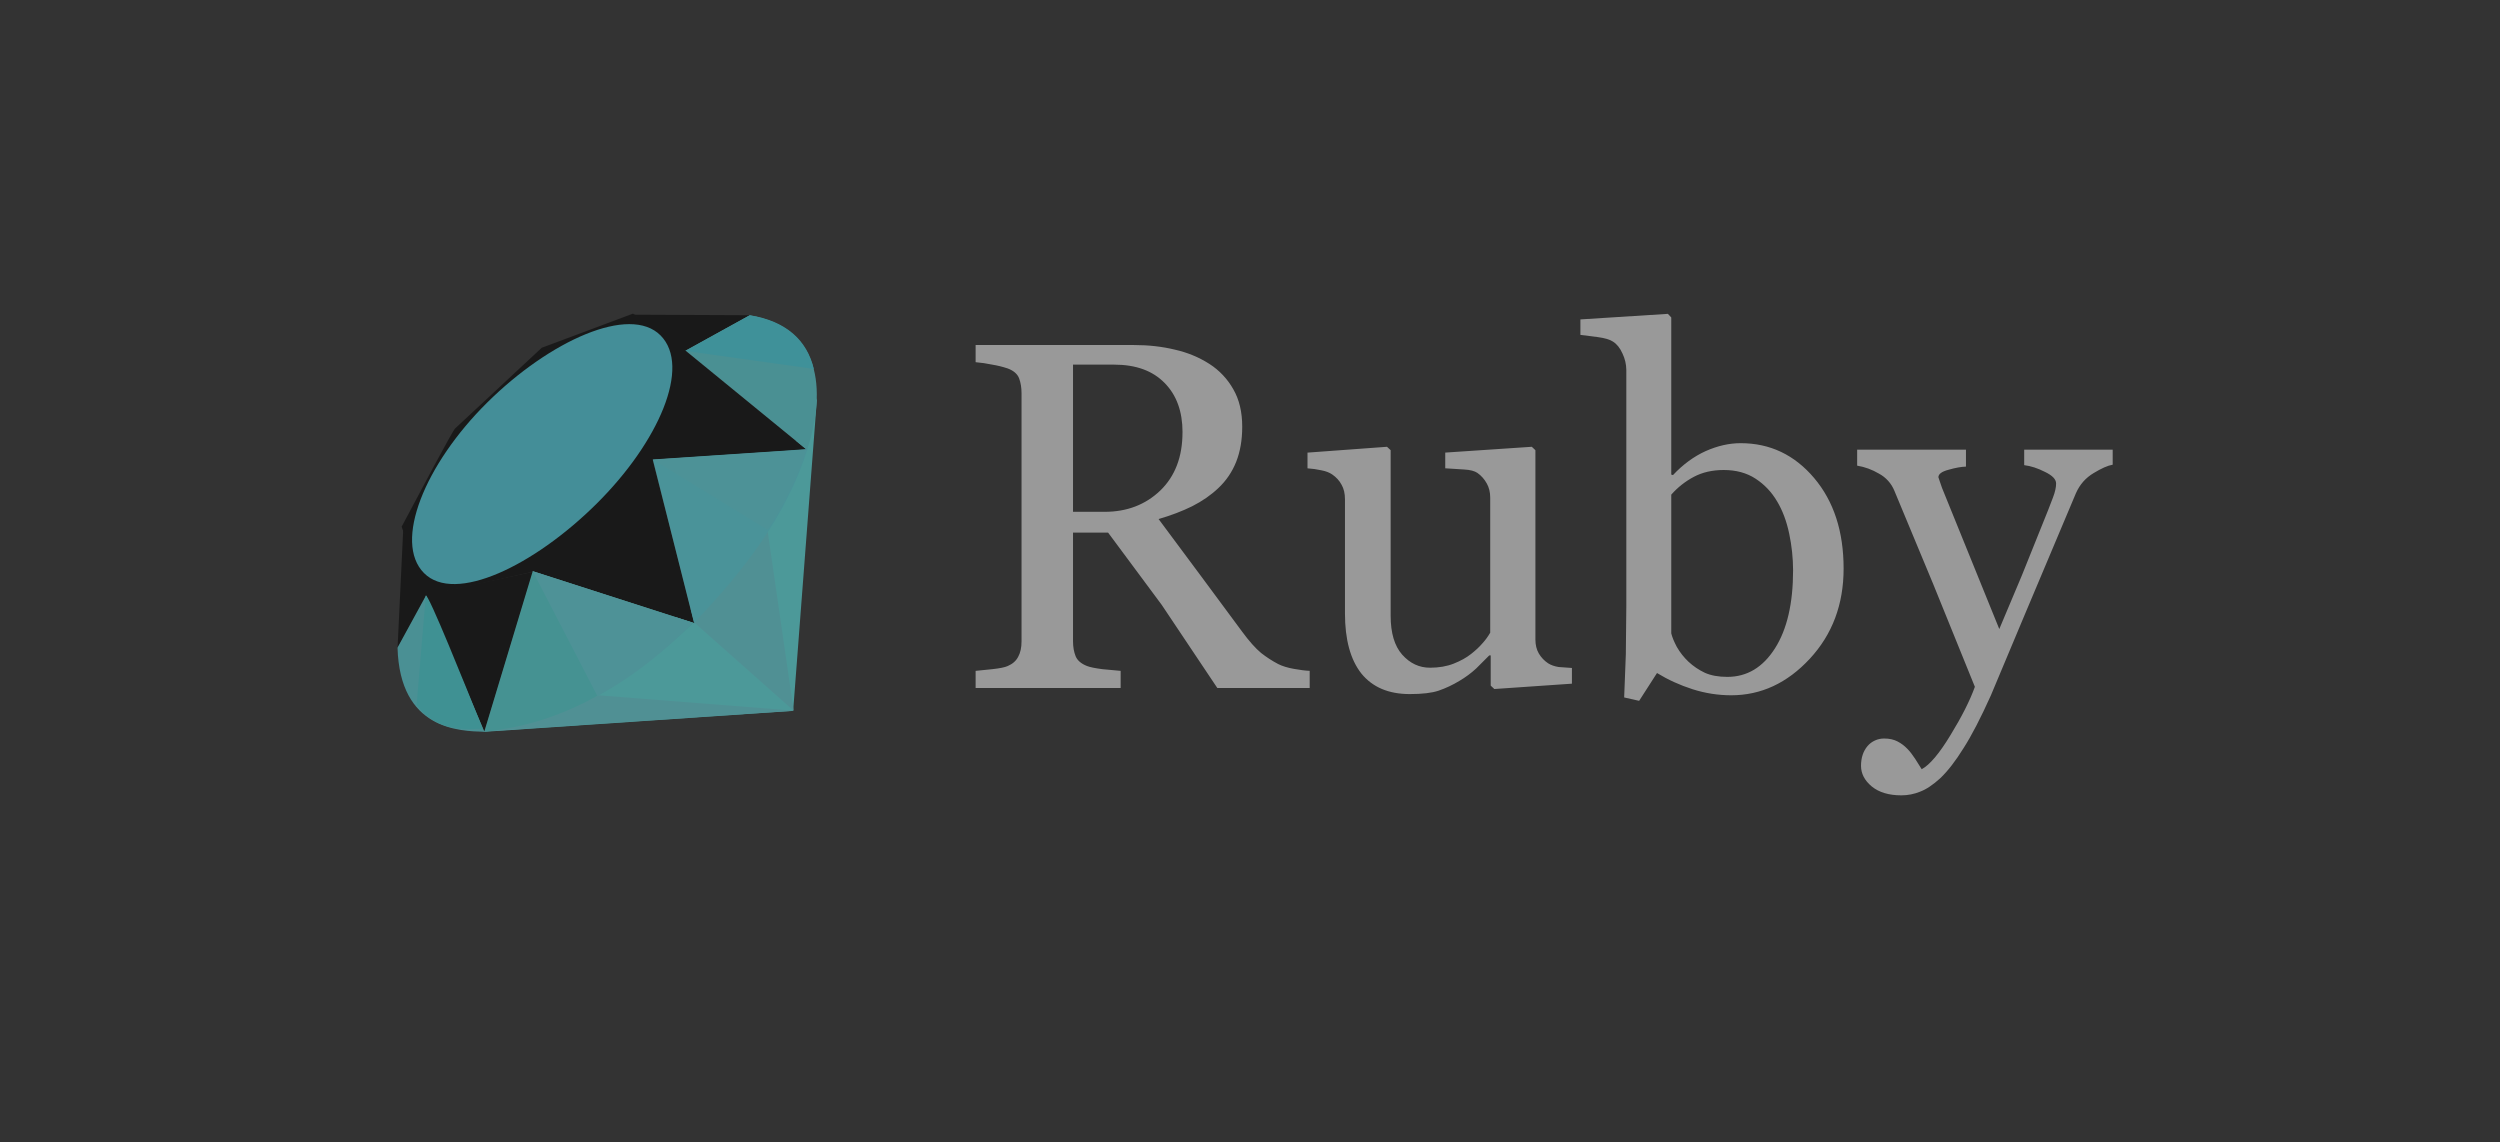<svg width="81" height="37" viewBox="0 0 81 37" fill="none" xmlns="http://www.w3.org/2000/svg">
<rect x="0" y="0" width="81" height="37" fill="#333333" stroke="none"/>
<g opacity="0.5">
<g clip-path="url(#clip0_86_228)">
<g clip-path="url(#clip1_86_228)">
<g clip-path="url(#clip2_86_228)">
<path d="M26.471 12.901L23.41 19.106L15.65 23.714L25.698 23.032L26.471 12.901Z" fill="url(#paint0_linear_86_228)"/>
<path d="M22.498 20.171L25.714 23.025L24.85 17.065L22.498 20.171Z" fill="url(#paint1_linear_86_228)"/>
<path d="M15.684 23.701L25.726 23.026L19.399 22.529L15.684 23.701Z" fill="url(#paint2_linear_86_228)"/>
<path d="M13.795 19.269L15.693 23.703L17.273 18.525L13.795 19.269Z" fill="url(#paint3_linear_86_228)"/>
<path d="M16.881 18.393L22.497 20.189L21.043 14.492L16.881 18.393Z" fill="url(#paint4_linear_86_228)"/>
<path d="M21.112 14.901L26.142 14.572L22.208 11.359L21.112 14.901Z" fill="url(#paint5_linear_86_228)"/>
<path d="M20.528 10.196L24.302 10.213L21.988 11.492L20.528 10.196Z" fill="url(#paint6_linear_86_228)"/>
<path d="M13.065 17.132L12.88 21.005L13.849 19.238L13.065 17.132Z" fill="url(#paint7_linear_86_228)"/>
<path d="M13.013 17.065L13.802 19.303L17.23 18.534L21.143 14.897L22.248 11.389L20.509 10.161L17.552 11.267L14.748 13.88C14.684 13.913 13.554 16.047 13.013 17.065Z" fill="black"/>
<path d="M15.783 13.045C17.802 11.043 20.405 9.861 21.403 10.869C22.402 11.877 21.343 14.325 19.324 16.326C17.306 18.327 14.735 19.575 13.737 18.567C12.739 17.559 13.764 15.046 15.783 13.045V13.045Z" fill="url(#paint8_linear_86_228)"/>
<path d="M15.693 23.7L17.261 18.506L22.469 20.18C20.586 21.945 18.492 23.438 15.693 23.701L15.693 23.7Z" fill="url(#paint9_linear_86_228)"/>
<path d="M21.15 14.886L22.487 20.182C24.06 18.529 25.472 16.75 26.163 14.551L21.15 14.887V14.886Z" fill="url(#paint10_linear_86_228)"/>
<path d="M26.149 14.578C26.685 12.963 26.808 10.646 24.285 10.216L22.215 11.36L26.149 14.578Z" fill="url(#paint11_linear_86_228)"/>
<path d="M12.88 20.982C12.954 23.647 14.877 23.687 15.696 23.71L13.804 19.291L12.88 20.982Z" fill="#61EDF6"/>
<path d="M21.157 14.895L24.852 17.157C24.928 17.201 25.902 15.516 26.123 14.563L21.158 14.895H21.157Z" fill="url(#paint12_radial_86_228)"/>
<path d="M17.259 18.506L19.355 22.551C20.594 21.878 21.565 21.059 22.454 20.182L17.259 18.506Z" fill="url(#paint13_radial_86_228)"/>
<path d="M13.796 19.297L13.499 22.834C14.059 23.6 14.83 23.666 15.639 23.606C15.054 22.15 13.885 19.238 13.796 19.297V19.297Z" fill="url(#paint14_linear_86_228)"/>
<path d="M22.203 11.369L26.367 11.953C26.145 11.011 25.462 10.404 24.299 10.214L22.203 11.369Z" fill="url(#paint15_linear_86_228)"/>
<path d="M42.433 22.292H39.442L37.64 19.598L35.902 17.256H34.766V20.781C34.766 20.963 34.795 21.125 34.852 21.266C34.91 21.402 35.033 21.506 35.22 21.579C35.314 21.616 35.479 21.65 35.714 21.681L36.309 21.736V22.292H31.61V21.736L32.151 21.681C32.391 21.655 32.558 21.621 32.651 21.579C32.808 21.512 32.92 21.413 32.988 21.282C33.061 21.151 33.098 20.984 33.098 20.781V12.745C33.098 12.562 33.072 12.401 33.02 12.26C32.967 12.119 32.845 12.011 32.651 11.938C32.486 11.883 32.315 11.841 32.142 11.813C31.967 11.776 31.789 11.75 31.61 11.735V11.179H36.74C37.21 11.179 37.651 11.228 38.063 11.328C38.476 11.421 38.849 11.576 39.183 11.79C39.505 11.996 39.771 12.278 39.959 12.612C40.152 12.946 40.248 13.35 40.248 13.826C40.248 14.254 40.183 14.632 40.053 14.961C39.922 15.29 39.729 15.575 39.473 15.815C39.238 16.039 38.956 16.235 38.627 16.402C38.298 16.564 37.935 16.702 37.538 16.817L38.901 18.65L40.24 20.459C40.47 20.772 40.676 21.004 40.859 21.156C41.033 21.293 41.219 21.413 41.415 21.516C41.551 21.584 41.721 21.636 41.925 21.672C42.128 21.709 42.298 21.73 42.434 21.735V22.291M38.314 14.006C38.314 13.333 38.121 12.8 37.734 12.409C37.348 12.012 36.803 11.814 36.097 11.814H34.766V16.583H35.792C36.512 16.583 37.113 16.353 37.593 15.894C38.074 15.429 38.313 14.8 38.313 14.007M50.931 22.151L48.416 22.324L48.299 22.214V21.235H48.252L47.829 21.658C47.664 21.81 47.483 21.944 47.289 22.058C47.074 22.189 46.846 22.297 46.607 22.379C46.388 22.452 46.078 22.488 45.676 22.488C44.992 22.488 44.469 22.266 44.109 21.823C43.754 21.373 43.577 20.723 43.577 19.873V16.176C43.577 15.988 43.54 15.832 43.467 15.706C43.399 15.576 43.297 15.464 43.161 15.37C43.067 15.307 42.95 15.263 42.809 15.237C42.662 15.204 42.513 15.184 42.363 15.174V14.665L44.939 14.476L45.057 14.586V19.951C45.057 20.509 45.182 20.93 45.432 21.212C45.683 21.493 45.983 21.634 46.333 21.634C46.62 21.634 46.876 21.59 47.101 21.501C47.325 21.413 47.513 21.308 47.664 21.188C47.805 21.078 47.928 20.964 48.032 20.843C48.128 20.738 48.212 20.622 48.283 20.499V16.121C48.283 15.948 48.246 15.797 48.173 15.667C48.099 15.53 47.995 15.412 47.868 15.322C47.774 15.259 47.633 15.223 47.445 15.212L46.826 15.173V14.664L49.63 14.476L49.747 14.586V20.718C49.747 20.895 49.784 21.047 49.857 21.172C49.933 21.301 50.037 21.411 50.162 21.493C50.256 21.551 50.368 21.59 50.499 21.611L50.93 21.642V22.151M59.733 18.423C59.733 19.582 59.368 20.556 58.637 21.344C57.906 22.132 57.058 22.527 56.091 22.527C55.669 22.527 55.251 22.462 54.839 22.331C54.431 22.2 54.047 22.026 53.687 21.806L53.108 22.707L52.623 22.597L52.677 21.203L52.693 19.629V11.986C52.691 11.801 52.648 11.619 52.568 11.453C52.489 11.276 52.387 11.148 52.262 11.069C52.163 11.002 51.996 10.952 51.761 10.921L51.205 10.85V10.349L54.04 10.169L54.149 10.286V15.377L54.204 15.393C54.528 15.048 54.88 14.79 55.261 14.617C55.647 14.445 56.026 14.359 56.397 14.359C57.347 14.359 58.14 14.735 58.777 15.487C59.414 16.239 59.733 17.218 59.733 18.423M58.096 18.478C58.095 18.081 58.053 17.684 57.971 17.295C57.887 16.893 57.757 16.543 57.579 16.246C57.401 15.943 57.169 15.698 56.882 15.51C56.595 15.322 56.25 15.228 55.848 15.228C55.483 15.228 55.162 15.301 54.885 15.447C54.606 15.594 54.357 15.79 54.149 16.026V20.522C54.18 20.647 54.24 20.793 54.329 20.96C54.43 21.137 54.557 21.298 54.705 21.438C54.862 21.585 55.042 21.706 55.237 21.798C55.435 21.887 55.679 21.931 55.966 21.931C56.603 21.931 57.117 21.623 57.509 21.007C57.901 20.391 58.096 19.548 58.096 18.477M60.297 24.814C60.297 24.552 60.368 24.338 60.509 24.171C60.575 24.094 60.658 24.032 60.752 23.99C60.845 23.948 60.947 23.927 61.049 23.928C61.216 23.928 61.36 23.96 61.48 24.023C61.6 24.085 61.707 24.166 61.801 24.265C61.879 24.344 61.963 24.451 62.051 24.586L62.263 24.923C62.524 24.782 62.835 24.414 63.195 23.819C63.56 23.224 63.824 22.702 63.986 22.253L62.639 18.932L61.378 15.901C61.281 15.663 61.104 15.466 60.877 15.345C60.66 15.216 60.421 15.128 60.172 15.087V14.57H63.697V15.118C63.54 15.123 63.352 15.157 63.133 15.22C62.913 15.278 62.804 15.359 62.804 15.463L62.843 15.58L62.921 15.807L63.83 18.047L64.777 20.381L65.506 18.65L66.359 16.528L66.516 16.12C66.584 15.943 66.618 15.791 66.618 15.666C66.618 15.53 66.498 15.405 66.258 15.29C66.023 15.17 65.798 15.097 65.584 15.071V14.57H68.451V15.056C68.294 15.082 68.088 15.173 67.832 15.329C67.576 15.481 67.385 15.697 67.26 15.98L65.6 19.919L64.503 22.534C64.174 23.265 63.879 23.834 63.618 24.241C63.362 24.654 63.112 24.978 62.866 25.213C62.626 25.432 62.407 25.578 62.208 25.651C62.017 25.729 61.812 25.769 61.605 25.769C61.198 25.769 60.877 25.672 60.642 25.479C60.412 25.286 60.297 25.064 60.297 24.813" fill="white"/>
</g>
</g>
</g>
</g>
<defs>
<linearGradient id="paint0_linear_86_228" x1="932.761" y1="1216.47" x2="646.365" y2="710.823" gradientUnits="userSpaceOnUse">
<stop stop-color="#0489AA"/>
<stop offset="0.41" stop-color="#1BD4E1"/>
<stop offset="0.99" stop-color="#66FFFF"/>
</linearGradient>
<linearGradient id="paint1_linear_86_228" x1="245.675" y1="380.002" x2="56.775" y2="253.241" gradientUnits="userSpaceOnUse">
<stop stop-color="#78EEFE"/>
<stop offset="0.99" stop-color="#6EEDF6"/>
</linearGradient>
<linearGradient id="paint2_linear_86_228" x1="776.611" y1="83.864" x2="520.252" y2="-88.146" gradientUnits="userSpaceOnUse">
<stop stop-color="#78EEFE"/>
<stop offset="0.99" stop-color="#6EEDF6"/>
</linearGradient>
<linearGradient id="paint3_linear_86_228" x1="187.711" y1="55.986" x2="244.267" y2="423.535" gradientUnits="userSpaceOnUse">
<stop/>
<stop offset="0.23" stop-color="#1A8DAD"/>
<stop offset="0.46" stop-color="#21C4DF"/>
<stop offset="0.99" stop-color="#59FFFC"/>
</linearGradient>
<linearGradient id="paint4_linear_86_228" x1="276.811" y1="107.619" x2="297.919" y2="487.549" gradientUnits="userSpaceOnUse">
<stop/>
<stop offset="0.23" stop-color="#1B8EB1"/>
<stop offset="0.56" stop-color="#41E5F2"/>
<stop offset="0.99" stop-color="#57F2FF"/>
</linearGradient>
<linearGradient id="paint5_linear_86_228" x1="207.04" y1="128.015" x2="239.995" y2="270.046" gradientUnits="userSpaceOnUse">
<stop/>
<stop offset="0.18" stop-color="#1B9CBD"/>
<stop offset="0.4" stop-color="#37DBEF"/>
<stop offset="0.99" stop-color="#57F2FF"/>
</linearGradient>
<linearGradient id="paint6_linear_86_228" x1="71.882" y1="76.266" x2="296.141" y2="-35.864" gradientUnits="userSpaceOnUse">
<stop/>
<stop offset="0.54" stop-color="#37E0EE"/>
<stop offset="0.99" stop-color="#40F6FA"/>
</linearGradient>
<linearGradient id="paint7_linear_86_228" x1="59.986" y1="99.001" x2="82.188" y2="321.287" gradientUnits="userSpaceOnUse">
<stop/>
<stop offset="0.31" stop-color="#21BFDB"/>
<stop offset="0.99" stop-color="#40E6F4"/>
</linearGradient>
<linearGradient id="paint8_linear_86_228" x1="-160.952" y1="1038.61" x2="890.962" y2="-43.047" gradientUnits="userSpaceOnUse">
<stop stop-color="#42FFED"/>
<stop offset="0.07"/>
<stop offset="0.17"/>
<stop offset="0.27" stop-color="#37D0E3"/>
<stop offset="0.33" stop-color="#7DF3FE"/>
<stop offset="0.46" stop-color="#5CE9FE"/>
<stop offset="0.72" stop-color="#4CECFE"/>
<stop offset="0.99" stop-color="#17D9F6"/>
</linearGradient>
<linearGradient id="paint9_linear_86_228" x1="414.092" y1="324.639" x2="104.278" y2="248.179" gradientUnits="userSpaceOnUse">
<stop stop-color="#73F3FE"/>
<stop offset="0.54" stop-color="#66F3FF"/>
<stop offset="0.99" stop-color="#57F2F1"/>
</linearGradient>
<linearGradient id="paint10_linear_86_228" x1="388.285" y1="367.928" x2="138.833" y2="144.347" gradientUnits="userSpaceOnUse">
<stop stop-color="#81EEF4"/>
<stop offset="0.99" stop-color="#61F3FF"/>
</linearGradient>
<linearGradient id="paint11_linear_86_228" x1="407.787" y1="333.52" x2="270.662" y2="186.934" gradientUnits="userSpaceOnUse">
<stop stop-color="#86ECF2"/>
<stop offset="0.99" stop-color="#61EDF4"/>
</linearGradient>
<radialGradient id="paint12_radial_86_228" cx="0" cy="0" r="1" gradientUnits="userSpaceOnUse" gradientTransform="translate(100.297 118.889) scale(345.462 345.451)">
<stop stop-color="#57F2FF"/>
<stop offset="0.99" stop-color="#81F1F7"/>
</radialGradient>
<radialGradient id="paint13_radial_86_228" cx="0" cy="0" r="1" gradientUnits="userSpaceOnUse" gradientTransform="translate(71.1 183.765) scale(459.225 459.221)">
<stop stop-color="#5CF3FF"/>
<stop offset="0.99" stop-color="#7FF1F7"/>
</radialGradient>
<linearGradient id="paint14_linear_86_228" x1="123.955" y1="459.431" x2="16.429" y2="94.633" gradientUnits="userSpaceOnUse">
<stop stop-color="#74DEEB"/>
<stop offset="0.43" stop-color="#61EFF5"/>
<stop offset="0.99" stop-color="#4CEFF3"/>
</linearGradient>
<linearGradient id="paint15_linear_86_228" x1="150.766" y1="92.82" x2="372.774" y2="190.826" gradientUnits="userSpaceOnUse">
<stop stop-color="#4CEFFF"/>
<stop offset="0.44" stop-color="#6EF0F7"/>
<stop offset="0.99" stop-color="#86E3ED"/>
</linearGradient>
<clipPath id="clip0_86_228">
<rect width="55.8" height="16" fill="white" transform="translate(12.88 10.16)"/>
</clipPath>
<clipPath id="clip1_86_228">
<rect width="55.8" height="16" fill="white" transform="translate(12.88 10.16)"/>
</clipPath>
<clipPath id="clip2_86_228">
<rect width="55.8" height="15.999" fill="white" transform="translate(12.88 10.161)"/>
</clipPath>
</defs>
</svg>
